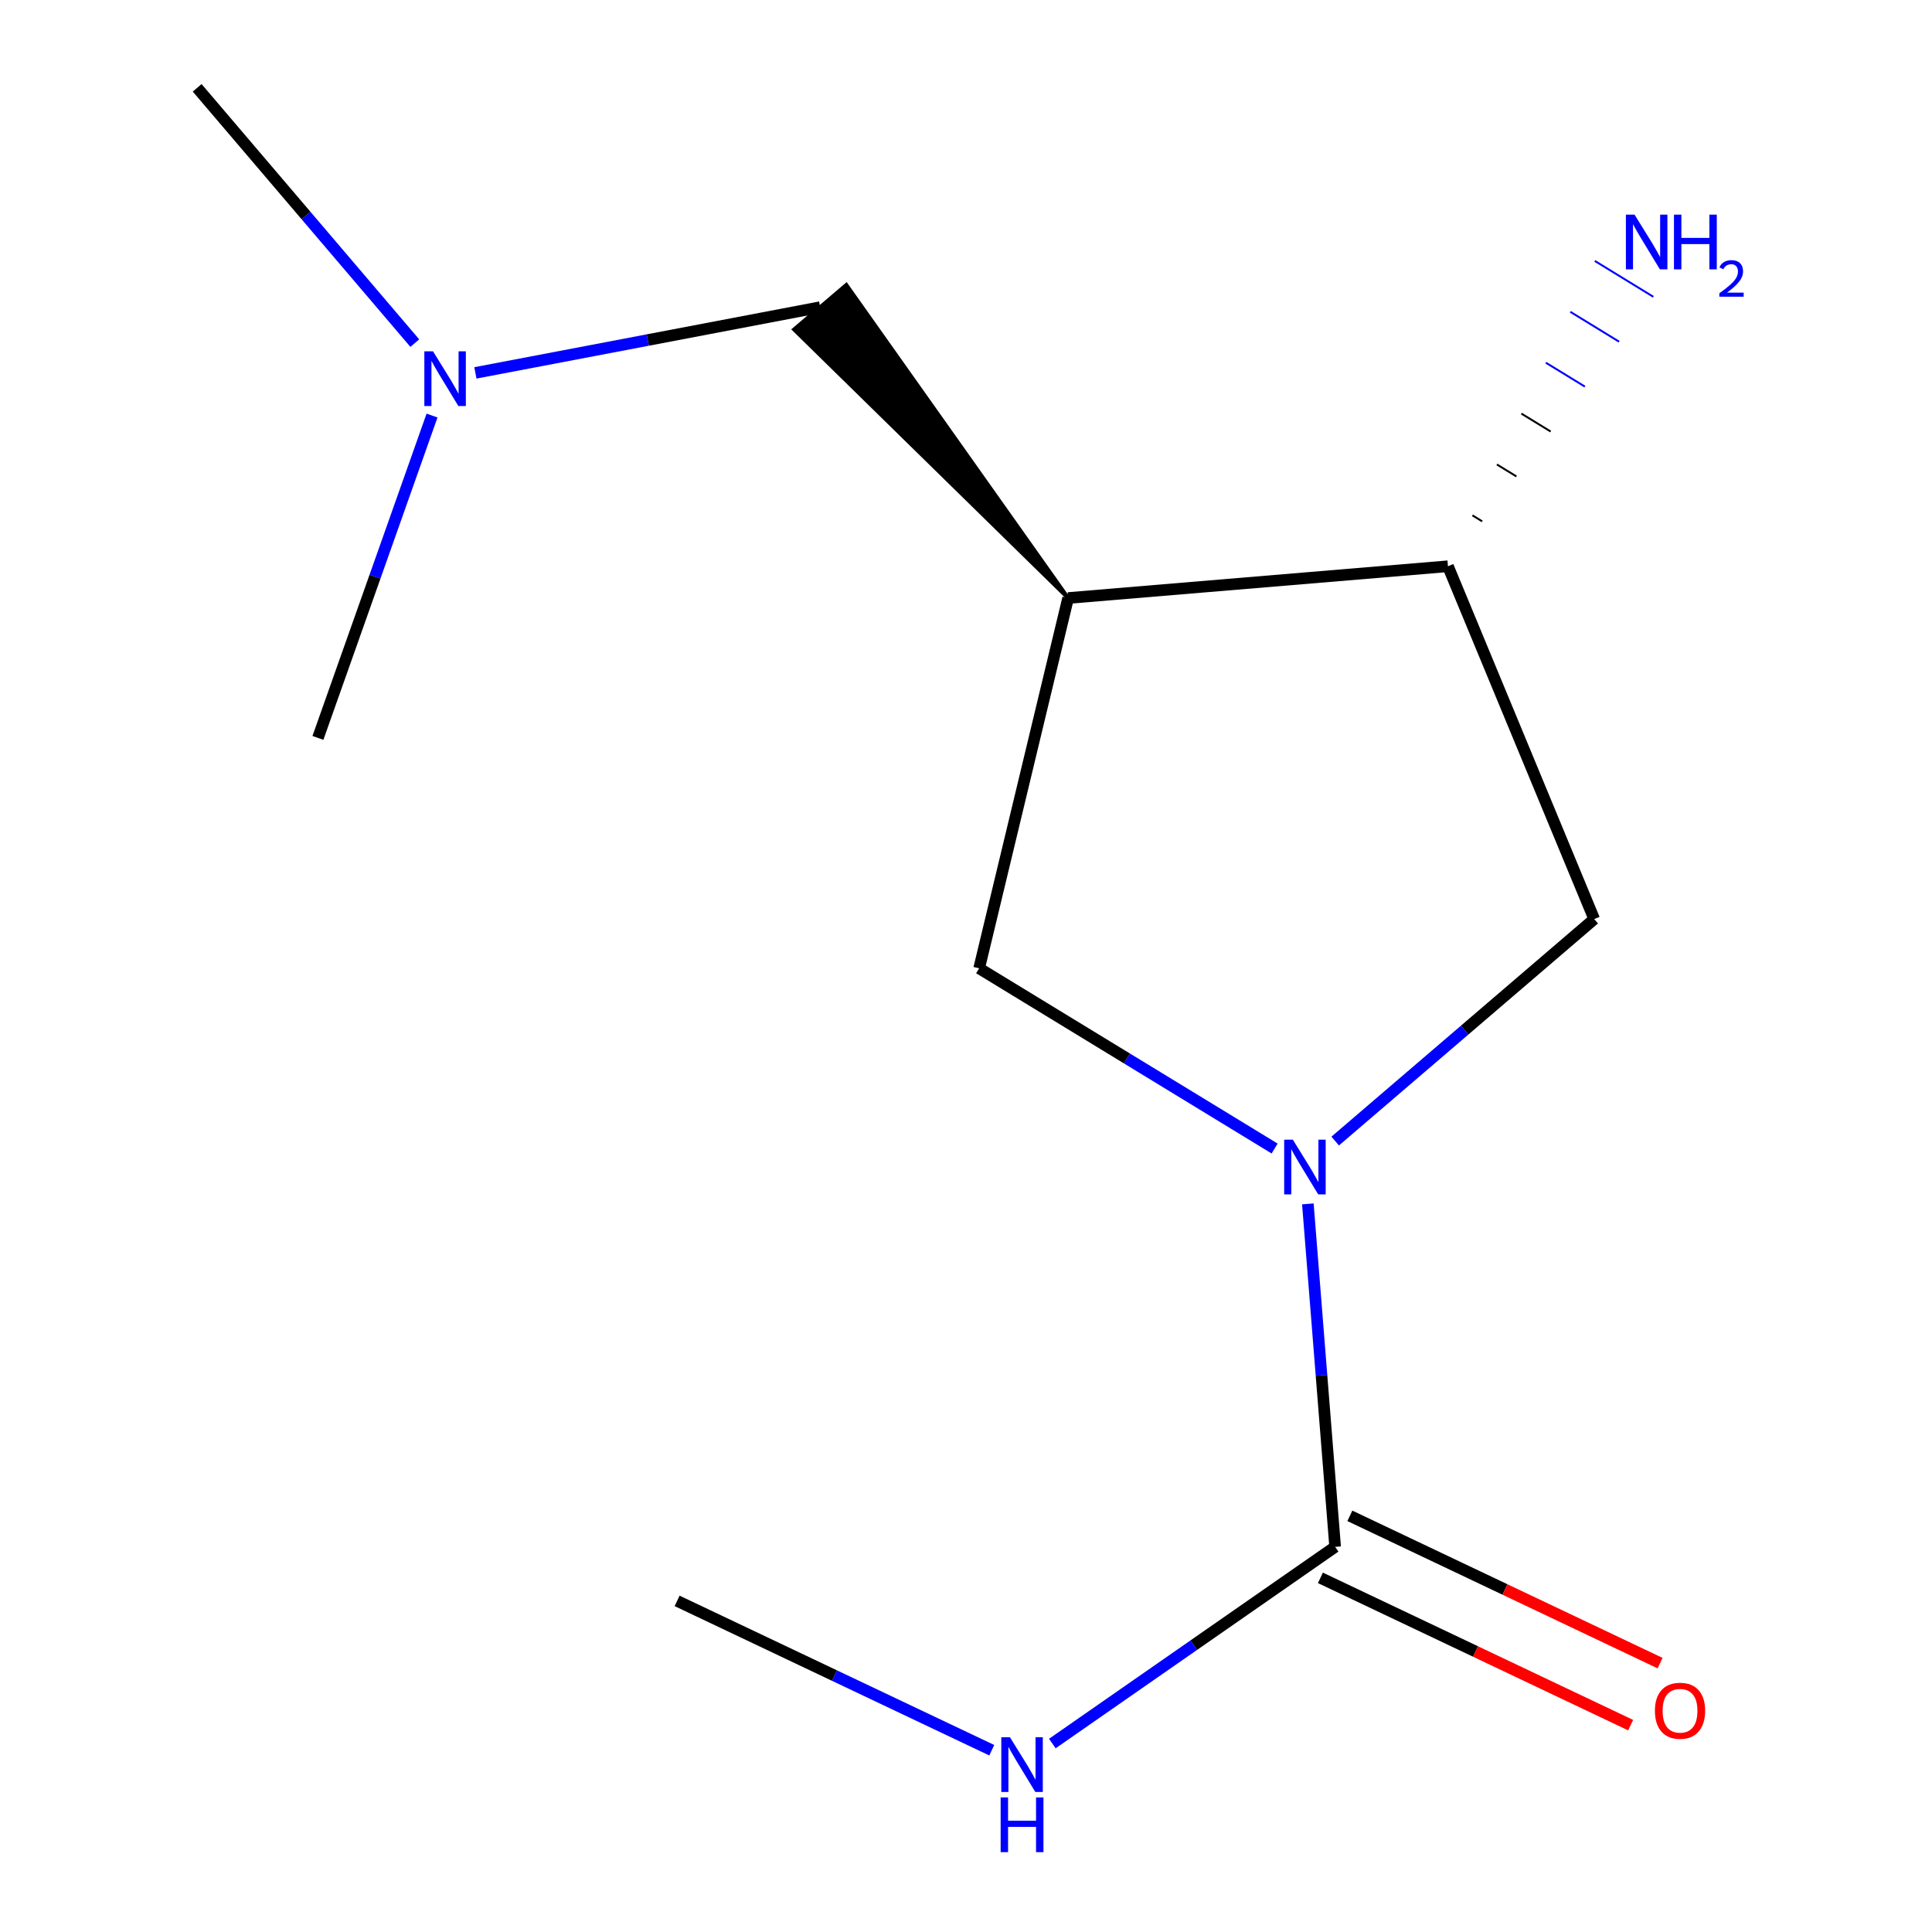 <?xml version='1.0' encoding='iso-8859-1'?>
<svg version='1.1' baseProfile='full'
              xmlns='http://www.w3.org/2000/svg'
                      xmlns:rdkit='http://www.rdkit.org/xml'
                      xmlns:xlink='http://www.w3.org/1999/xlink'
                  xml:space='preserve'
width='1000px' height='1000px' viewBox='0 0 1000 1000'>
<!-- END OF HEADER -->
<rect style='opacity:1.0;fill:#FFFFFF;stroke:none' width='1000' height='1000' x='0' y='0'> </rect>
<path class='bond-0' d='M 676.946,623.133 L 684.005,711.889' style='fill:none;fill-rule:evenodd;stroke:#0000FF;stroke-width:6px;stroke-linecap:butt;stroke-linejoin:miter;stroke-opacity:1' />
<path class='bond-0' d='M 684.005,711.889 L 691.064,800.644' style='fill:none;fill-rule:evenodd;stroke:#000000;stroke-width:6px;stroke-linecap:butt;stroke-linejoin:miter;stroke-opacity:1' />
<path class='bond-2' d='M 659.749,594.481 L 583.276,547.842' style='fill:none;fill-rule:evenodd;stroke:#0000FF;stroke-width:6px;stroke-linecap:butt;stroke-linejoin:miter;stroke-opacity:1' />
<path class='bond-2' d='M 583.276,547.842 L 506.802,501.202' style='fill:none;fill-rule:evenodd;stroke:#000000;stroke-width:6px;stroke-linecap:butt;stroke-linejoin:miter;stroke-opacity:1' />
<path class='bond-3' d='M 691.097,590.613 L 758.128,533.163' style='fill:none;fill-rule:evenodd;stroke:#0000FF;stroke-width:6px;stroke-linecap:butt;stroke-linejoin:miter;stroke-opacity:1' />
<path class='bond-3' d='M 758.128,533.163 L 825.158,475.714' style='fill:none;fill-rule:evenodd;stroke:#000000;stroke-width:6px;stroke-linecap:butt;stroke-linejoin:miter;stroke-opacity:1' />
<path class='bond-6' d='M 683.443,816.695 L 763.731,854.814' style='fill:none;fill-rule:evenodd;stroke:#000000;stroke-width:6px;stroke-linecap:butt;stroke-linejoin:miter;stroke-opacity:1' />
<path class='bond-6' d='M 763.731,854.814 L 844.018,892.934' style='fill:none;fill-rule:evenodd;stroke:#FF0000;stroke-width:6px;stroke-linecap:butt;stroke-linejoin:miter;stroke-opacity:1' />
<path class='bond-6' d='M 698.685,784.592 L 778.973,822.712' style='fill:none;fill-rule:evenodd;stroke:#000000;stroke-width:6px;stroke-linecap:butt;stroke-linejoin:miter;stroke-opacity:1' />
<path class='bond-6' d='M 778.973,822.712 L 859.26,860.831' style='fill:none;fill-rule:evenodd;stroke:#FF0000;stroke-width:6px;stroke-linecap:butt;stroke-linejoin:miter;stroke-opacity:1' />
<path class='bond-7' d='M 691.064,800.644 L 617.876,851.549' style='fill:none;fill-rule:evenodd;stroke:#000000;stroke-width:6px;stroke-linecap:butt;stroke-linejoin:miter;stroke-opacity:1' />
<path class='bond-7' d='M 617.876,851.549 L 544.688,902.454' style='fill:none;fill-rule:evenodd;stroke:#0000FF;stroke-width:6px;stroke-linecap:butt;stroke-linejoin:miter;stroke-opacity:1' />
<path class='bond-1' d='M 552.863,309.537 L 506.802,501.202' style='fill:none;fill-rule:evenodd;stroke:#000000;stroke-width:6px;stroke-linecap:butt;stroke-linejoin:miter;stroke-opacity:1' />
<path class='bond-5' d='M 552.863,309.537 L 438.056,147.469 L 411.011,170.524 Z' style='fill:#000000;fill-rule:evenodd;fill-opacity:1;stroke:#000000;stroke-width:2px;stroke-linecap:butt;stroke-linejoin:miter;stroke-opacity:1;' />
<path class='bond-13' d='M 552.863,309.537 L 749.463,293.091' style='fill:none;fill-rule:evenodd;stroke:#000000;stroke-width:6px;stroke-linecap:butt;stroke-linejoin:miter;stroke-opacity:1' />
<path class='bond-4' d='M 825.158,475.714 L 749.463,293.091' style='fill:none;fill-rule:evenodd;stroke:#000000;stroke-width:6px;stroke-linecap:butt;stroke-linejoin:miter;stroke-opacity:1' />
<path class='bond-9' d='M 767.18,269.846 L 762.13,266.751' style='fill:none;fill-rule:evenodd;stroke:#000000;stroke-width:1.0px;stroke-linecap:butt;stroke-linejoin:miter;stroke-opacity:1' />
<path class='bond-9' d='M 784.897,246.601 L 774.796,240.412' style='fill:none;fill-rule:evenodd;stroke:#000000;stroke-width:1.0px;stroke-linecap:butt;stroke-linejoin:miter;stroke-opacity:1' />
<path class='bond-9' d='M 802.613,223.356 L 787.463,214.072' style='fill:none;fill-rule:evenodd;stroke:#000000;stroke-width:1.0px;stroke-linecap:butt;stroke-linejoin:miter;stroke-opacity:1' />
<path class='bond-9' d='M 820.33,200.11 L 800.129,187.732' style='fill:none;fill-rule:evenodd;stroke:#0000FF;stroke-width:1.0px;stroke-linecap:butt;stroke-linejoin:miter;stroke-opacity:1' />
<path class='bond-9' d='M 838.047,176.865 L 812.796,161.393' style='fill:none;fill-rule:evenodd;stroke:#0000FF;stroke-width:1.0px;stroke-linecap:butt;stroke-linejoin:miter;stroke-opacity:1' />
<path class='bond-9' d='M 855.763,153.62 L 825.462,135.053' style='fill:none;fill-rule:evenodd;stroke:#0000FF;stroke-width:1.0px;stroke-linecap:butt;stroke-linejoin:miter;stroke-opacity:1' />
<path class='bond-8' d='M 424.533,158.996 L 335.298,176.002' style='fill:none;fill-rule:evenodd;stroke:#000000;stroke-width:6px;stroke-linecap:butt;stroke-linejoin:miter;stroke-opacity:1' />
<path class='bond-8' d='M 335.298,176.002 L 246.062,193.007' style='fill:none;fill-rule:evenodd;stroke:#0000FF;stroke-width:6px;stroke-linecap:butt;stroke-linejoin:miter;stroke-opacity:1' />
<path class='bond-10' d='M 513.333,905.914 L 431.905,867.267' style='fill:none;fill-rule:evenodd;stroke:#0000FF;stroke-width:6px;stroke-linecap:butt;stroke-linejoin:miter;stroke-opacity:1' />
<path class='bond-10' d='M 431.905,867.267 L 350.477,828.619' style='fill:none;fill-rule:evenodd;stroke:#000000;stroke-width:6px;stroke-linecap:butt;stroke-linejoin:miter;stroke-opacity:1' />
<path class='bond-11' d='M 214.695,177.595 L 158.373,111.525' style='fill:none;fill-rule:evenodd;stroke:#0000FF;stroke-width:6px;stroke-linecap:butt;stroke-linejoin:miter;stroke-opacity:1' />
<path class='bond-11' d='M 158.373,111.525 L 102.051,45.455' style='fill:none;fill-rule:evenodd;stroke:#000000;stroke-width:6px;stroke-linecap:butt;stroke-linejoin:miter;stroke-opacity:1' />
<path class='bond-12' d='M 223.622,215.086 L 194.09,298.51' style='fill:none;fill-rule:evenodd;stroke:#0000FF;stroke-width:6px;stroke-linecap:butt;stroke-linejoin:miter;stroke-opacity:1' />
<path class='bond-12' d='M 194.09,298.51 L 164.558,381.934' style='fill:none;fill-rule:evenodd;stroke:#000000;stroke-width:6px;stroke-linecap:butt;stroke-linejoin:miter;stroke-opacity:1' />
<path  class='atom-0' d='M 669.167 589.883
L 678.447 604.883
Q 679.367 606.363, 680.847 609.043
Q 682.327 611.723, 682.407 611.883
L 682.407 589.883
L 686.167 589.883
L 686.167 618.203
L 682.287 618.203
L 672.327 601.803
Q 671.167 599.883, 669.927 597.683
Q 668.727 595.483, 668.367 594.803
L 668.367 618.203
L 664.687 618.203
L 664.687 589.883
L 669.167 589.883
' fill='#0000FF'/>
<path  class='atom-7' d='M 856.58 885.48
Q 856.58 878.68, 859.94 874.88
Q 863.3 871.08, 869.58 871.08
Q 875.86 871.08, 879.22 874.88
Q 882.58 878.68, 882.58 885.48
Q 882.58 892.36, 879.18 896.28
Q 875.78 900.16, 869.58 900.16
Q 863.34 900.16, 859.94 896.28
Q 856.58 892.4, 856.58 885.48
M 869.58 896.96
Q 873.9 896.96, 876.22 894.08
Q 878.58 891.16, 878.58 885.48
Q 878.58 879.92, 876.22 877.12
Q 873.9 874.28, 869.58 874.28
Q 865.26 874.28, 862.9 877.08
Q 860.58 879.88, 860.58 885.48
Q 860.58 891.2, 862.9 894.08
Q 865.26 896.96, 869.58 896.96
' fill='#FF0000'/>
<path  class='atom-8' d='M 522.753 899.196
L 532.033 914.196
Q 532.953 915.676, 534.433 918.356
Q 535.913 921.036, 535.993 921.196
L 535.993 899.196
L 539.753 899.196
L 539.753 927.516
L 535.873 927.516
L 525.913 911.116
Q 524.753 909.196, 523.513 906.996
Q 522.313 904.796, 521.953 904.116
L 521.953 927.516
L 518.273 927.516
L 518.273 899.196
L 522.753 899.196
' fill='#0000FF'/>
<path  class='atom-8' d='M 517.933 930.348
L 521.773 930.348
L 521.773 942.388
L 536.253 942.388
L 536.253 930.348
L 540.093 930.348
L 540.093 958.668
L 536.253 958.668
L 536.253 945.588
L 521.773 945.588
L 521.773 958.668
L 517.933 958.668
L 517.933 930.348
' fill='#0000FF'/>
<path  class='atom-9' d='M 224.121 181.835
L 233.401 196.835
Q 234.321 198.315, 235.801 200.995
Q 237.281 203.675, 237.361 203.835
L 237.361 181.835
L 241.121 181.835
L 241.121 210.155
L 237.241 210.155
L 227.281 193.755
Q 226.121 191.835, 224.881 189.635
Q 223.681 187.435, 223.321 186.755
L 223.321 210.155
L 219.641 210.155
L 219.641 181.835
L 224.121 181.835
' fill='#0000FF'/>
<path  class='atom-10' d='M 846.045 111.096
L 855.325 126.096
Q 856.245 127.576, 857.725 130.256
Q 859.205 132.936, 859.285 133.096
L 859.285 111.096
L 863.045 111.096
L 863.045 139.416
L 859.165 139.416
L 849.205 123.016
Q 848.045 121.096, 846.805 118.896
Q 845.605 116.696, 845.245 116.016
L 845.245 139.416
L 841.565 139.416
L 841.565 111.096
L 846.045 111.096
' fill='#0000FF'/>
<path  class='atom-10' d='M 866.445 111.096
L 870.285 111.096
L 870.285 123.136
L 884.765 123.136
L 884.765 111.096
L 888.605 111.096
L 888.605 139.416
L 884.765 139.416
L 884.765 126.336
L 870.285 126.336
L 870.285 139.416
L 866.445 139.416
L 866.445 111.096
' fill='#0000FF'/>
<path  class='atom-10' d='M 889.978 138.422
Q 890.664 136.653, 892.301 135.677
Q 893.938 134.673, 896.208 134.673
Q 899.033 134.673, 900.617 136.205
Q 902.201 137.736, 902.201 140.455
Q 902.201 143.227, 900.142 145.814
Q 898.109 148.401, 893.885 151.464
L 902.518 151.464
L 902.518 153.576
L 889.925 153.576
L 889.925 151.807
Q 893.41 149.325, 895.469 147.477
Q 897.554 145.629, 898.558 143.966
Q 899.561 142.303, 899.561 140.587
Q 899.561 138.792, 898.663 137.789
Q 897.766 136.785, 896.208 136.785
Q 894.703 136.785, 893.7 137.393
Q 892.697 138, 891.984 139.346
L 889.978 138.422
' fill='#0000FF'/>
</svg>
